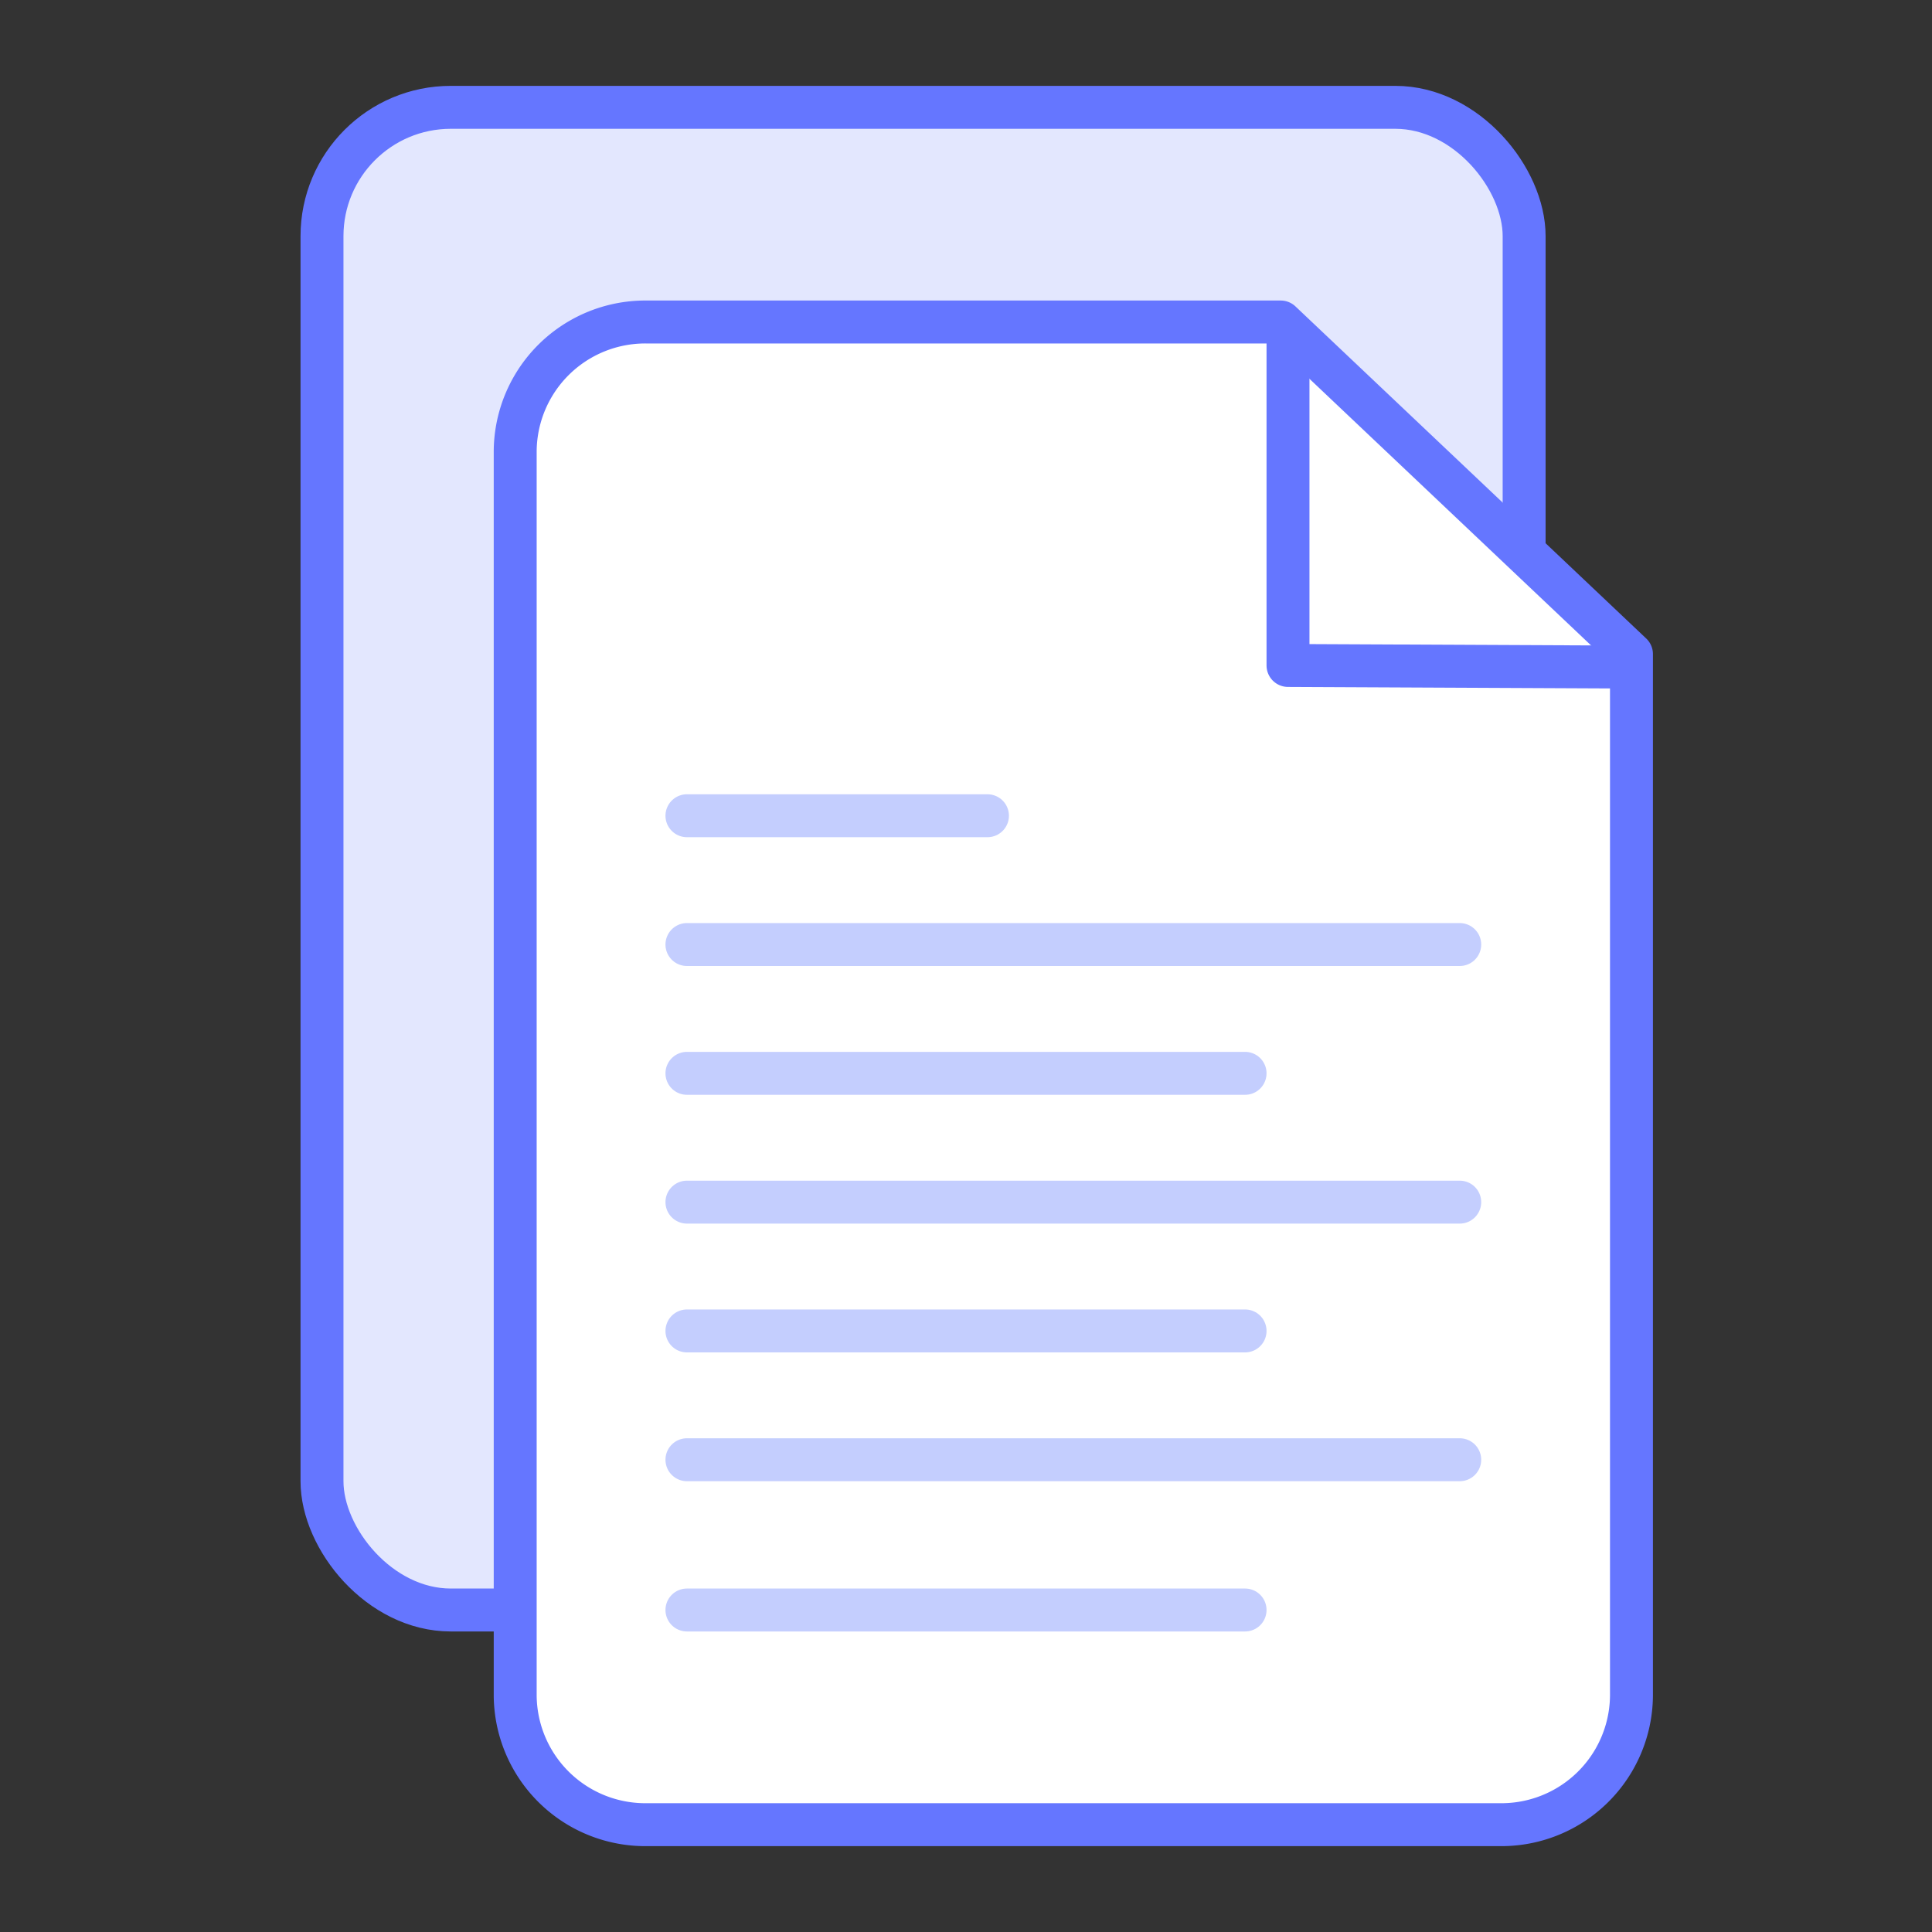 <svg xmlns="http://www.w3.org/2000/svg" viewBox="0 0 90 90"><rect x="0" y="0" width="90" height="90" fill="#333333" stroke="none"/><rect x="15" y="5" width="56" height="70" rx="6" ry="6" fill="#e3e7fe" stroke="#6576ff" stroke-linecap="round" stroke-linejoin="round" stroke-width="2"/><path d="M69.88,85H30.12A6.06,6.06,0,0,1,24,79V21a6.06,6.06,0,0,1,6.12-6H59.66L76,30.47V79A6.06,6.06,0,0,1,69.88,85Z" fill="#fff" stroke="#6576ff" stroke-linecap="round" stroke-linejoin="round" stroke-width="2"/><polyline points="60 16 60 31 75 31.07" fill="none" stroke="#6576ff" stroke-linecap="round" stroke-linejoin="round" stroke-width="2"/><line x1="58" y1="50" x2="32" y2="50" fill="none" stroke="#c4cefe" stroke-linecap="round" stroke-linejoin="round" stroke-width="2"/><line x1="46" y1="38" x2="32" y2="38" fill="none" stroke="#c4cefe" stroke-linecap="round" stroke-linejoin="round" stroke-width="2"/><line x1="68" y1="44" x2="32" y2="44" fill="none" stroke="#c4cefe" stroke-linecap="round" stroke-linejoin="round" stroke-width="2"/><line x1="68" y1="56" x2="32" y2="56" fill="none" stroke="#c4cefe" stroke-linecap="round" stroke-linejoin="round" stroke-width="2"/><line x1="58" y1="62" x2="32" y2="62" fill="none" stroke="#c4cefe" stroke-linecap="round" stroke-linejoin="round" stroke-width="2"/><line x1="68" y1="68" x2="32" y2="68" fill="none" stroke="#c4cefe" stroke-linecap="round" stroke-linejoin="round" stroke-width="2"/><line x1="58" y1="75" x2="32" y2="75" fill="none" stroke="#c4cefe" stroke-linecap="round" stroke-linejoin="round" stroke-width="2"/></svg>